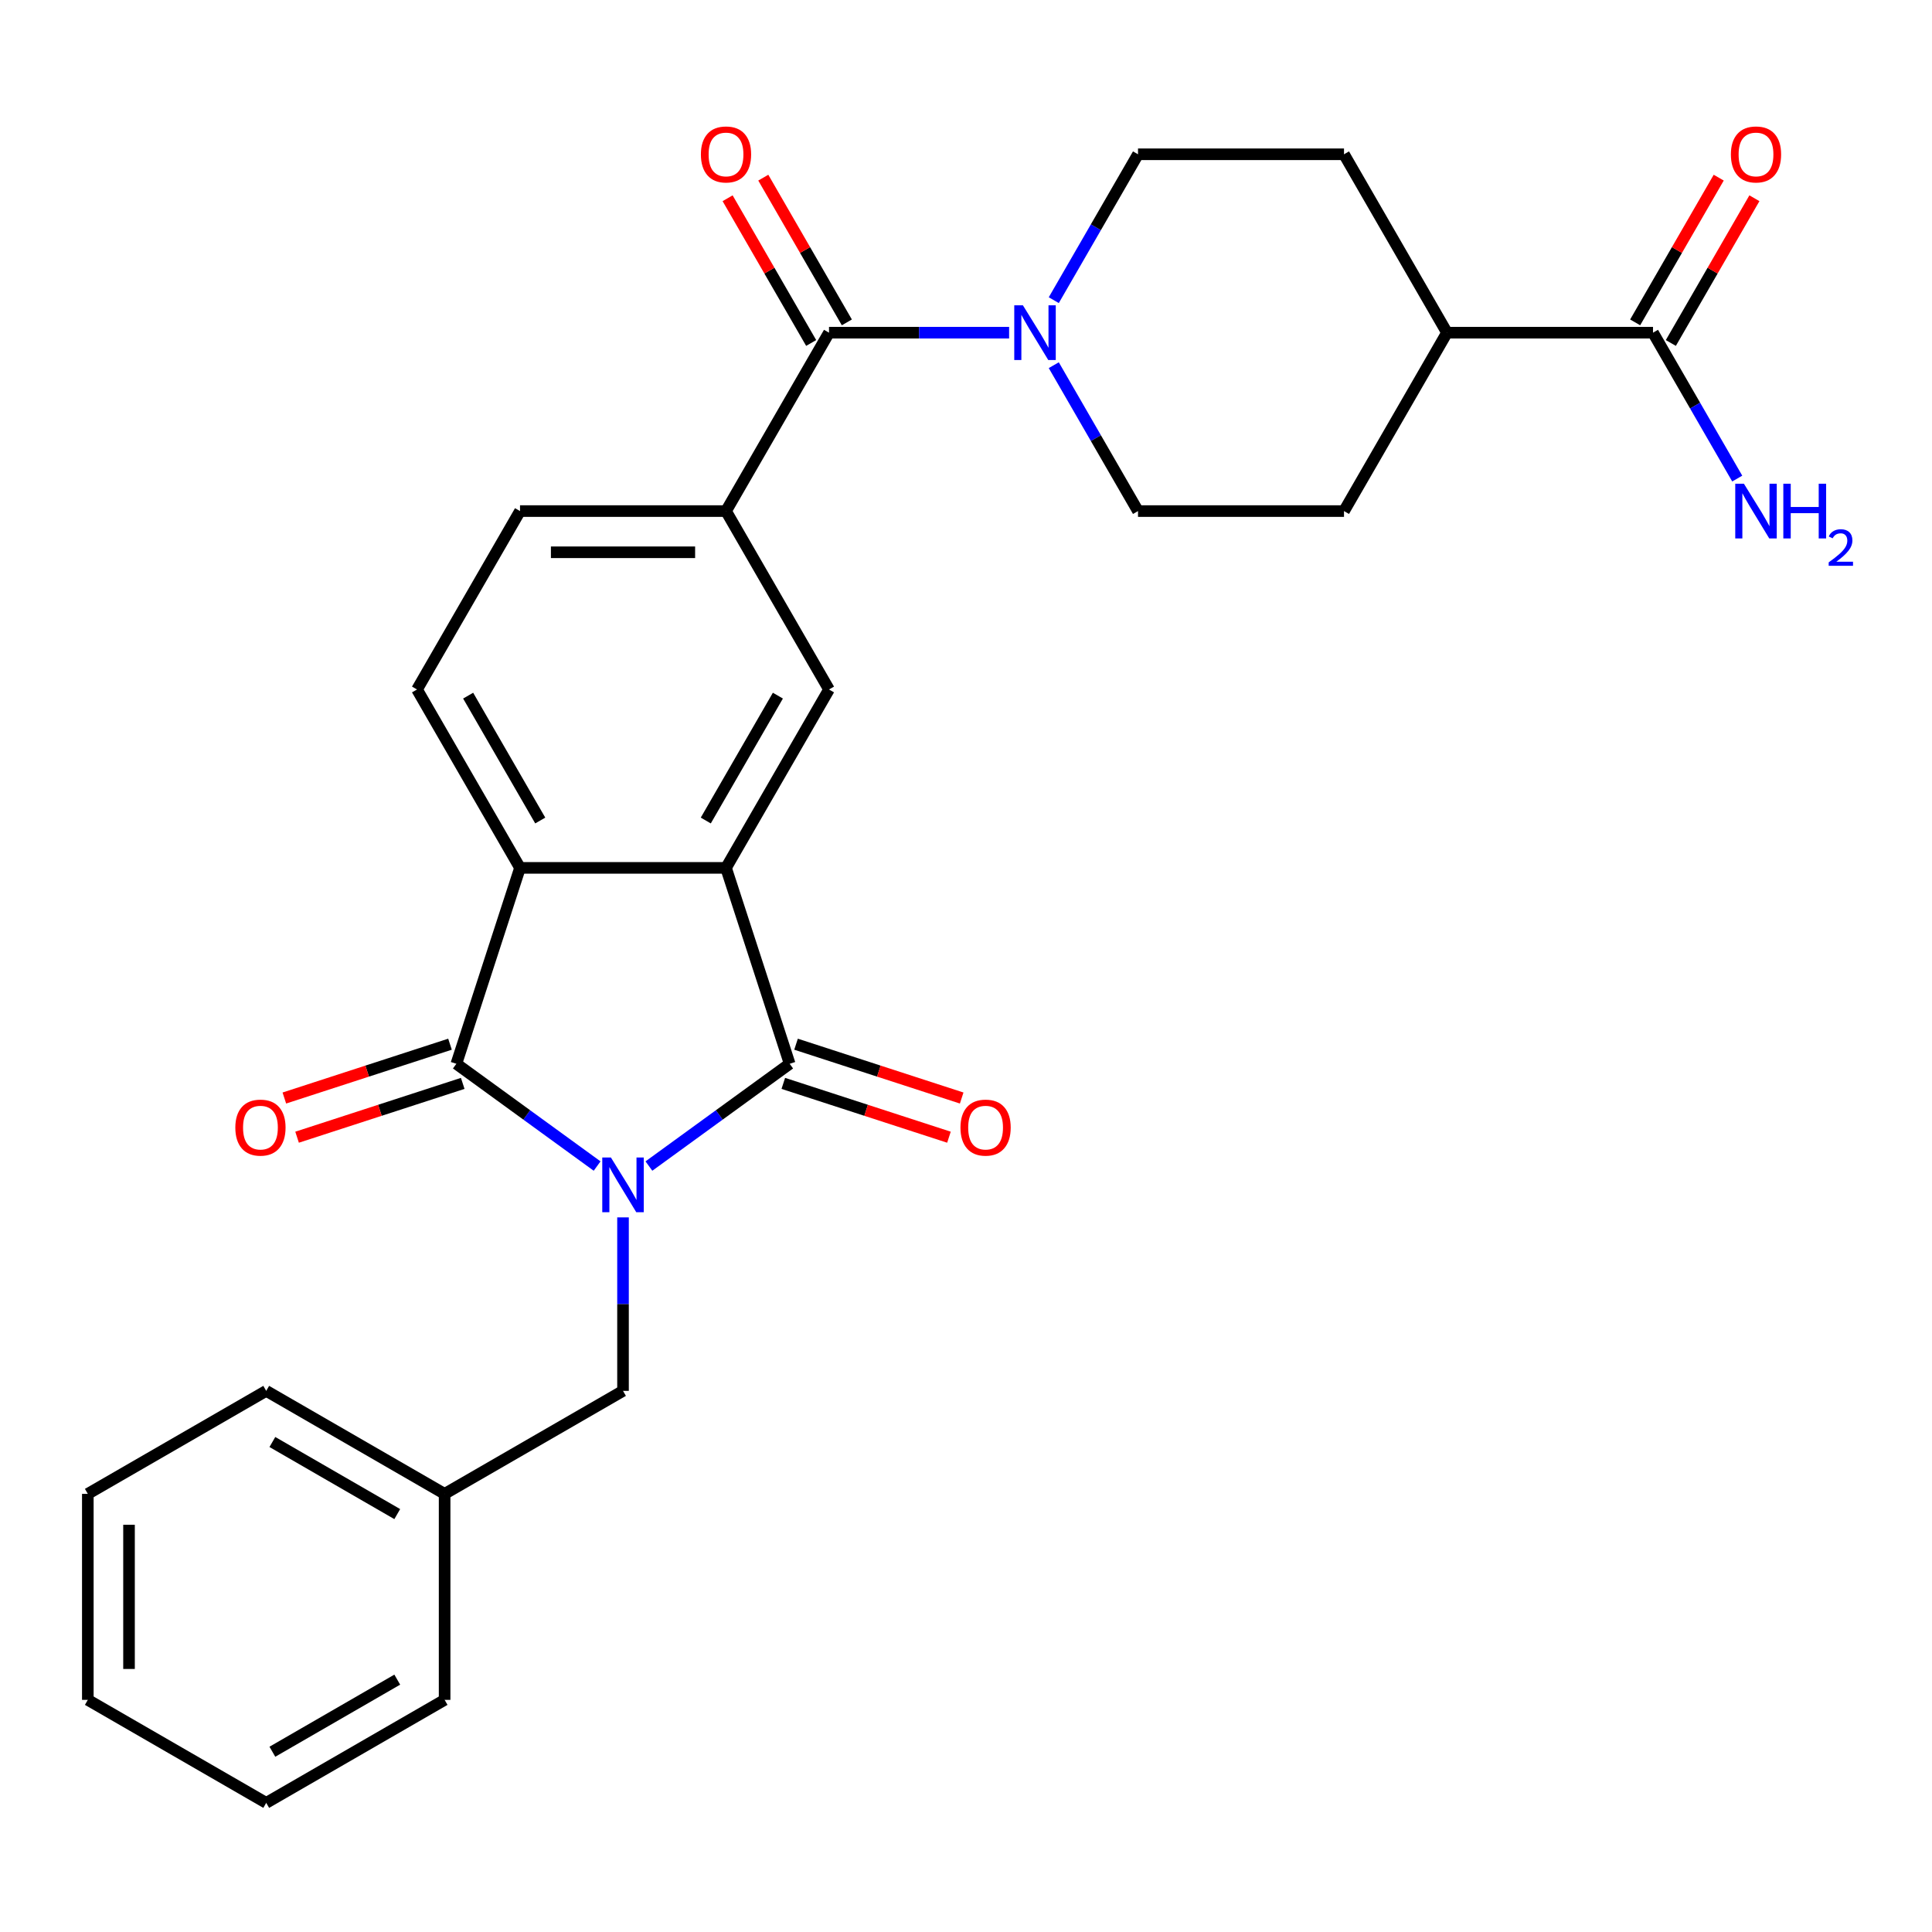 <?xml version='1.0' encoding='iso-8859-1'?>
<svg version='1.1' baseProfile='full'
              xmlns='http://www.w3.org/2000/svg'
                      xmlns:rdkit='http://www.rdkit.org/xml'
                      xmlns:xlink='http://www.w3.org/1999/xlink'
                  xml:space='preserve'
width='1000px' height='1000px' viewBox='0 0 1000 1000'>
<!-- END OF HEADER -->
<rect style='opacity:1.0;fill:#FFFFFF;stroke:none' width='1000' height='1000' x='0' y='0'> </rect>
<path class='bond-0' d='M 335.877,603.549 L 372.305,577.083' style='fill:none;fill-rule:evenodd;stroke:#0000FF;stroke-width:6px;stroke-linecap:butt;stroke-linejoin:miter;stroke-opacity:1' />
<path class='bond-0' d='M 372.305,577.083 L 408.732,550.617' style='fill:none;fill-rule:evenodd;stroke:#000000;stroke-width:6px;stroke-linecap:butt;stroke-linejoin:miter;stroke-opacity:1' />
<path class='bond-1' d='M 309.066,603.549 L 272.638,577.083' style='fill:none;fill-rule:evenodd;stroke:#0000FF;stroke-width:6px;stroke-linecap:butt;stroke-linejoin:miter;stroke-opacity:1' />
<path class='bond-1' d='M 272.638,577.083 L 236.211,550.617' style='fill:none;fill-rule:evenodd;stroke:#000000;stroke-width:6px;stroke-linecap:butt;stroke-linejoin:miter;stroke-opacity:1' />
<path class='bond-8' d='M 322.472,630.115 L 322.472,675.014' style='fill:none;fill-rule:evenodd;stroke:#0000FF;stroke-width:6px;stroke-linecap:butt;stroke-linejoin:miter;stroke-opacity:1' />
<path class='bond-8' d='M 322.472,675.014 L 322.472,719.913' style='fill:none;fill-rule:evenodd;stroke:#000000;stroke-width:6px;stroke-linecap:butt;stroke-linejoin:miter;stroke-opacity:1' />
<path class='bond-2' d='M 408.732,550.617 L 375.783,449.212' style='fill:none;fill-rule:evenodd;stroke:#000000;stroke-width:6px;stroke-linecap:butt;stroke-linejoin:miter;stroke-opacity:1' />
<path class='bond-11' d='M 405.437,560.758 L 448.307,574.687' style='fill:none;fill-rule:evenodd;stroke:#000000;stroke-width:6px;stroke-linecap:butt;stroke-linejoin:miter;stroke-opacity:1' />
<path class='bond-11' d='M 448.307,574.687 L 491.177,588.616' style='fill:none;fill-rule:evenodd;stroke:#FF0000;stroke-width:6px;stroke-linecap:butt;stroke-linejoin:miter;stroke-opacity:1' />
<path class='bond-11' d='M 412.027,540.477 L 454.897,554.406' style='fill:none;fill-rule:evenodd;stroke:#000000;stroke-width:6px;stroke-linecap:butt;stroke-linejoin:miter;stroke-opacity:1' />
<path class='bond-11' d='M 454.897,554.406 L 497.767,568.335' style='fill:none;fill-rule:evenodd;stroke:#FF0000;stroke-width:6px;stroke-linecap:butt;stroke-linejoin:miter;stroke-opacity:1' />
<path class='bond-3' d='M 236.211,550.617 L 269.16,449.212' style='fill:none;fill-rule:evenodd;stroke:#000000;stroke-width:6px;stroke-linecap:butt;stroke-linejoin:miter;stroke-opacity:1' />
<path class='bond-12' d='M 232.916,540.477 L 190.046,554.406' style='fill:none;fill-rule:evenodd;stroke:#000000;stroke-width:6px;stroke-linecap:butt;stroke-linejoin:miter;stroke-opacity:1' />
<path class='bond-12' d='M 190.046,554.406 L 147.176,568.335' style='fill:none;fill-rule:evenodd;stroke:#FF0000;stroke-width:6px;stroke-linecap:butt;stroke-linejoin:miter;stroke-opacity:1' />
<path class='bond-12' d='M 239.506,560.758 L 196.636,574.687' style='fill:none;fill-rule:evenodd;stroke:#000000;stroke-width:6px;stroke-linecap:butt;stroke-linejoin:miter;stroke-opacity:1' />
<path class='bond-12' d='M 196.636,574.687 L 153.766,588.616' style='fill:none;fill-rule:evenodd;stroke:#FF0000;stroke-width:6px;stroke-linecap:butt;stroke-linejoin:miter;stroke-opacity:1' />
<path class='bond-6' d='M 375.783,449.212 L 429.095,356.873' style='fill:none;fill-rule:evenodd;stroke:#000000;stroke-width:6px;stroke-linecap:butt;stroke-linejoin:miter;stroke-opacity:1' />
<path class='bond-6' d='M 365.312,424.699 L 402.631,360.061' style='fill:none;fill-rule:evenodd;stroke:#000000;stroke-width:6px;stroke-linecap:butt;stroke-linejoin:miter;stroke-opacity:1' />
<path class='bond-28' d='M 375.783,449.212 L 269.16,449.212' style='fill:none;fill-rule:evenodd;stroke:#000000;stroke-width:6px;stroke-linecap:butt;stroke-linejoin:miter;stroke-opacity:1' />
<path class='bond-10' d='M 269.16,449.212 L 215.848,356.873' style='fill:none;fill-rule:evenodd;stroke:#000000;stroke-width:6px;stroke-linecap:butt;stroke-linejoin:miter;stroke-opacity:1' />
<path class='bond-10' d='M 279.631,424.699 L 242.312,360.061' style='fill:none;fill-rule:evenodd;stroke:#000000;stroke-width:6px;stroke-linecap:butt;stroke-linejoin:miter;stroke-opacity:1' />
<path class='bond-4' d='M 429.095,172.195 L 375.783,264.534' style='fill:none;fill-rule:evenodd;stroke:#000000;stroke-width:6px;stroke-linecap:butt;stroke-linejoin:miter;stroke-opacity:1' />
<path class='bond-5' d='M 429.095,172.195 L 475.705,172.195' style='fill:none;fill-rule:evenodd;stroke:#000000;stroke-width:6px;stroke-linecap:butt;stroke-linejoin:miter;stroke-opacity:1' />
<path class='bond-5' d='M 475.705,172.195 L 522.314,172.195' style='fill:none;fill-rule:evenodd;stroke:#0000FF;stroke-width:6px;stroke-linecap:butt;stroke-linejoin:miter;stroke-opacity:1' />
<path class='bond-15' d='M 438.329,166.864 L 416.704,129.407' style='fill:none;fill-rule:evenodd;stroke:#000000;stroke-width:6px;stroke-linecap:butt;stroke-linejoin:miter;stroke-opacity:1' />
<path class='bond-15' d='M 416.704,129.407 L 395.078,91.95' style='fill:none;fill-rule:evenodd;stroke:#FF0000;stroke-width:6px;stroke-linecap:butt;stroke-linejoin:miter;stroke-opacity:1' />
<path class='bond-15' d='M 419.862,177.526 L 398.236,140.069' style='fill:none;fill-rule:evenodd;stroke:#000000;stroke-width:6px;stroke-linecap:butt;stroke-linejoin:miter;stroke-opacity:1' />
<path class='bond-15' d='M 398.236,140.069 L 376.61,102.613' style='fill:none;fill-rule:evenodd;stroke:#FF0000;stroke-width:6px;stroke-linecap:butt;stroke-linejoin:miter;stroke-opacity:1' />
<path class='bond-16' d='M 545.434,155.369 L 567.232,117.613' style='fill:none;fill-rule:evenodd;stroke:#0000FF;stroke-width:6px;stroke-linecap:butt;stroke-linejoin:miter;stroke-opacity:1' />
<path class='bond-16' d='M 567.232,117.613 L 589.031,79.856' style='fill:none;fill-rule:evenodd;stroke:#000000;stroke-width:6px;stroke-linecap:butt;stroke-linejoin:miter;stroke-opacity:1' />
<path class='bond-17' d='M 545.434,189.02 L 567.232,226.777' style='fill:none;fill-rule:evenodd;stroke:#0000FF;stroke-width:6px;stroke-linecap:butt;stroke-linejoin:miter;stroke-opacity:1' />
<path class='bond-17' d='M 567.232,226.777 L 589.031,264.534' style='fill:none;fill-rule:evenodd;stroke:#000000;stroke-width:6px;stroke-linecap:butt;stroke-linejoin:miter;stroke-opacity:1' />
<path class='bond-7' d='M 429.095,356.873 L 375.783,264.534' style='fill:none;fill-rule:evenodd;stroke:#000000;stroke-width:6px;stroke-linecap:butt;stroke-linejoin:miter;stroke-opacity:1' />
<path class='bond-29' d='M 375.783,264.534 L 269.16,264.534' style='fill:none;fill-rule:evenodd;stroke:#000000;stroke-width:6px;stroke-linecap:butt;stroke-linejoin:miter;stroke-opacity:1' />
<path class='bond-29' d='M 359.79,285.859 L 285.153,285.859' style='fill:none;fill-rule:evenodd;stroke:#000000;stroke-width:6px;stroke-linecap:butt;stroke-linejoin:miter;stroke-opacity:1' />
<path class='bond-22' d='M 322.472,719.913 L 230.133,773.225' style='fill:none;fill-rule:evenodd;stroke:#000000;stroke-width:6px;stroke-linecap:butt;stroke-linejoin:miter;stroke-opacity:1' />
<path class='bond-9' d='M 855.591,172.195 L 748.967,172.195' style='fill:none;fill-rule:evenodd;stroke:#000000;stroke-width:6px;stroke-linecap:butt;stroke-linejoin:miter;stroke-opacity:1' />
<path class='bond-18' d='M 864.825,177.526 L 886.451,140.069' style='fill:none;fill-rule:evenodd;stroke:#000000;stroke-width:6px;stroke-linecap:butt;stroke-linejoin:miter;stroke-opacity:1' />
<path class='bond-18' d='M 886.451,140.069 L 908.076,102.613' style='fill:none;fill-rule:evenodd;stroke:#FF0000;stroke-width:6px;stroke-linecap:butt;stroke-linejoin:miter;stroke-opacity:1' />
<path class='bond-18' d='M 846.357,166.864 L 867.983,129.407' style='fill:none;fill-rule:evenodd;stroke:#000000;stroke-width:6px;stroke-linecap:butt;stroke-linejoin:miter;stroke-opacity:1' />
<path class='bond-18' d='M 867.983,129.407 L 889.608,91.95' style='fill:none;fill-rule:evenodd;stroke:#FF0000;stroke-width:6px;stroke-linecap:butt;stroke-linejoin:miter;stroke-opacity:1' />
<path class='bond-21' d='M 855.591,172.195 L 877.39,209.952' style='fill:none;fill-rule:evenodd;stroke:#000000;stroke-width:6px;stroke-linecap:butt;stroke-linejoin:miter;stroke-opacity:1' />
<path class='bond-21' d='M 877.39,209.952 L 899.189,247.708' style='fill:none;fill-rule:evenodd;stroke:#0000FF;stroke-width:6px;stroke-linecap:butt;stroke-linejoin:miter;stroke-opacity:1' />
<path class='bond-13' d='M 215.848,356.873 L 269.16,264.534' style='fill:none;fill-rule:evenodd;stroke:#000000;stroke-width:6px;stroke-linecap:butt;stroke-linejoin:miter;stroke-opacity:1' />
<path class='bond-14' d='M 748.967,172.195 L 695.655,264.534' style='fill:none;fill-rule:evenodd;stroke:#000000;stroke-width:6px;stroke-linecap:butt;stroke-linejoin:miter;stroke-opacity:1' />
<path class='bond-31' d='M 748.967,172.195 L 695.655,79.856' style='fill:none;fill-rule:evenodd;stroke:#000000;stroke-width:6px;stroke-linecap:butt;stroke-linejoin:miter;stroke-opacity:1' />
<path class='bond-19' d='M 589.031,79.856 L 695.655,79.856' style='fill:none;fill-rule:evenodd;stroke:#000000;stroke-width:6px;stroke-linecap:butt;stroke-linejoin:miter;stroke-opacity:1' />
<path class='bond-20' d='M 589.031,264.534 L 695.655,264.534' style='fill:none;fill-rule:evenodd;stroke:#000000;stroke-width:6px;stroke-linecap:butt;stroke-linejoin:miter;stroke-opacity:1' />
<path class='bond-23' d='M 230.133,773.225 L 137.794,719.913' style='fill:none;fill-rule:evenodd;stroke:#000000;stroke-width:6px;stroke-linecap:butt;stroke-linejoin:miter;stroke-opacity:1' />
<path class='bond-23' d='M 205.619,783.696 L 140.982,746.378' style='fill:none;fill-rule:evenodd;stroke:#000000;stroke-width:6px;stroke-linecap:butt;stroke-linejoin:miter;stroke-opacity:1' />
<path class='bond-24' d='M 230.133,773.225 L 230.133,879.849' style='fill:none;fill-rule:evenodd;stroke:#000000;stroke-width:6px;stroke-linecap:butt;stroke-linejoin:miter;stroke-opacity:1' />
<path class='bond-26' d='M 137.794,719.913 L 45.455,773.225' style='fill:none;fill-rule:evenodd;stroke:#000000;stroke-width:6px;stroke-linecap:butt;stroke-linejoin:miter;stroke-opacity:1' />
<path class='bond-25' d='M 230.133,879.849 L 137.794,933.161' style='fill:none;fill-rule:evenodd;stroke:#000000;stroke-width:6px;stroke-linecap:butt;stroke-linejoin:miter;stroke-opacity:1' />
<path class='bond-25' d='M 205.619,869.378 L 140.982,906.696' style='fill:none;fill-rule:evenodd;stroke:#000000;stroke-width:6px;stroke-linecap:butt;stroke-linejoin:miter;stroke-opacity:1' />
<path class='bond-27' d='M 137.794,933.161 L 45.455,879.849' style='fill:none;fill-rule:evenodd;stroke:#000000;stroke-width:6px;stroke-linecap:butt;stroke-linejoin:miter;stroke-opacity:1' />
<path class='bond-30' d='M 45.455,773.225 L 45.455,879.849' style='fill:none;fill-rule:evenodd;stroke:#000000;stroke-width:6px;stroke-linecap:butt;stroke-linejoin:miter;stroke-opacity:1' />
<path class='bond-30' d='M 66.779,789.219 L 66.779,863.855' style='fill:none;fill-rule:evenodd;stroke:#000000;stroke-width:6px;stroke-linecap:butt;stroke-linejoin:miter;stroke-opacity:1' />
<path  class='atom-0' d='M 316.212 599.129
L 325.492 614.129
Q 326.412 615.609, 327.892 618.289
Q 329.372 620.969, 329.452 621.129
L 329.452 599.129
L 333.212 599.129
L 333.212 627.449
L 329.332 627.449
L 319.372 611.049
Q 318.212 609.129, 316.972 606.929
Q 315.772 604.729, 315.412 604.049
L 315.412 627.449
L 311.732 627.449
L 311.732 599.129
L 316.212 599.129
' fill='#0000FF'/>
<path  class='atom-6' d='M 529.459 158.035
L 538.739 173.035
Q 539.659 174.515, 541.139 177.195
Q 542.619 179.875, 542.699 180.035
L 542.699 158.035
L 546.459 158.035
L 546.459 186.355
L 542.579 186.355
L 532.619 169.955
Q 531.459 168.035, 530.219 165.835
Q 529.019 163.635, 528.659 162.955
L 528.659 186.355
L 524.979 186.355
L 524.979 158.035
L 529.459 158.035
' fill='#0000FF'/>
<path  class='atom-12' d='M 497.137 583.646
Q 497.137 576.846, 500.497 573.046
Q 503.857 569.246, 510.137 569.246
Q 516.417 569.246, 519.777 573.046
Q 523.137 576.846, 523.137 583.646
Q 523.137 590.526, 519.737 594.446
Q 516.337 598.326, 510.137 598.326
Q 503.897 598.326, 500.497 594.446
Q 497.137 590.566, 497.137 583.646
M 510.137 595.126
Q 514.457 595.126, 516.777 592.246
Q 519.137 589.326, 519.137 583.646
Q 519.137 578.086, 516.777 575.286
Q 514.457 572.446, 510.137 572.446
Q 505.817 572.446, 503.457 575.246
Q 501.137 578.046, 501.137 583.646
Q 501.137 589.366, 503.457 592.246
Q 505.817 595.126, 510.137 595.126
' fill='#FF0000'/>
<path  class='atom-13' d='M 121.806 583.646
Q 121.806 576.846, 125.166 573.046
Q 128.526 569.246, 134.806 569.246
Q 141.086 569.246, 144.446 573.046
Q 147.806 576.846, 147.806 583.646
Q 147.806 590.526, 144.406 594.446
Q 141.006 598.326, 134.806 598.326
Q 128.566 598.326, 125.166 594.446
Q 121.806 590.566, 121.806 583.646
M 134.806 595.126
Q 139.126 595.126, 141.446 592.246
Q 143.806 589.326, 143.806 583.646
Q 143.806 578.086, 141.446 575.286
Q 139.126 572.446, 134.806 572.446
Q 130.486 572.446, 128.126 575.246
Q 125.806 578.046, 125.806 583.646
Q 125.806 589.366, 128.126 592.246
Q 130.486 595.126, 134.806 595.126
' fill='#FF0000'/>
<path  class='atom-16' d='M 362.783 79.936
Q 362.783 73.136, 366.143 69.336
Q 369.503 65.536, 375.783 65.536
Q 382.063 65.536, 385.423 69.336
Q 388.783 73.136, 388.783 79.936
Q 388.783 86.816, 385.383 90.736
Q 381.983 94.616, 375.783 94.616
Q 369.543 94.616, 366.143 90.736
Q 362.783 86.856, 362.783 79.936
M 375.783 91.416
Q 380.103 91.416, 382.423 88.536
Q 384.783 85.616, 384.783 79.936
Q 384.783 74.376, 382.423 71.576
Q 380.103 68.736, 375.783 68.736
Q 371.463 68.736, 369.103 71.536
Q 366.783 74.336, 366.783 79.936
Q 366.783 85.656, 369.103 88.536
Q 371.463 91.416, 375.783 91.416
' fill='#FF0000'/>
<path  class='atom-19' d='M 895.903 79.936
Q 895.903 73.136, 899.263 69.336
Q 902.623 65.536, 908.903 65.536
Q 915.183 65.536, 918.543 69.336
Q 921.903 73.136, 921.903 79.936
Q 921.903 86.816, 918.503 90.736
Q 915.103 94.616, 908.903 94.616
Q 902.663 94.616, 899.263 90.736
Q 895.903 86.856, 895.903 79.936
M 908.903 91.416
Q 913.223 91.416, 915.543 88.536
Q 917.903 85.616, 917.903 79.936
Q 917.903 74.376, 915.543 71.576
Q 913.223 68.736, 908.903 68.736
Q 904.583 68.736, 902.223 71.536
Q 899.903 74.336, 899.903 79.936
Q 899.903 85.656, 902.223 88.536
Q 904.583 91.416, 908.903 91.416
' fill='#FF0000'/>
<path  class='atom-22' d='M 902.643 250.374
L 911.923 265.374
Q 912.843 266.854, 914.323 269.534
Q 915.803 272.214, 915.883 272.374
L 915.883 250.374
L 919.643 250.374
L 919.643 278.694
L 915.763 278.694
L 905.803 262.294
Q 904.643 260.374, 903.403 258.174
Q 902.203 255.974, 901.843 255.294
L 901.843 278.694
L 898.163 278.694
L 898.163 250.374
L 902.643 250.374
' fill='#0000FF'/>
<path  class='atom-22' d='M 923.043 250.374
L 926.883 250.374
L 926.883 262.414
L 941.363 262.414
L 941.363 250.374
L 945.203 250.374
L 945.203 278.694
L 941.363 278.694
L 941.363 265.614
L 926.883 265.614
L 926.883 278.694
L 923.043 278.694
L 923.043 250.374
' fill='#0000FF'/>
<path  class='atom-22' d='M 946.576 277.7
Q 947.262 275.931, 948.899 274.955
Q 950.536 273.951, 952.806 273.951
Q 955.631 273.951, 957.215 275.483
Q 958.799 277.014, 958.799 279.733
Q 958.799 282.505, 956.74 285.092
Q 954.707 287.679, 950.483 290.742
L 959.116 290.742
L 959.116 292.854
L 946.523 292.854
L 946.523 291.085
Q 950.008 288.603, 952.067 286.755
Q 954.153 284.907, 955.156 283.244
Q 956.159 281.581, 956.159 279.865
Q 956.159 278.07, 955.261 277.067
Q 954.364 276.063, 952.806 276.063
Q 951.301 276.063, 950.298 276.671
Q 949.295 277.278, 948.582 278.624
L 946.576 277.7
' fill='#0000FF'/>
</svg>
